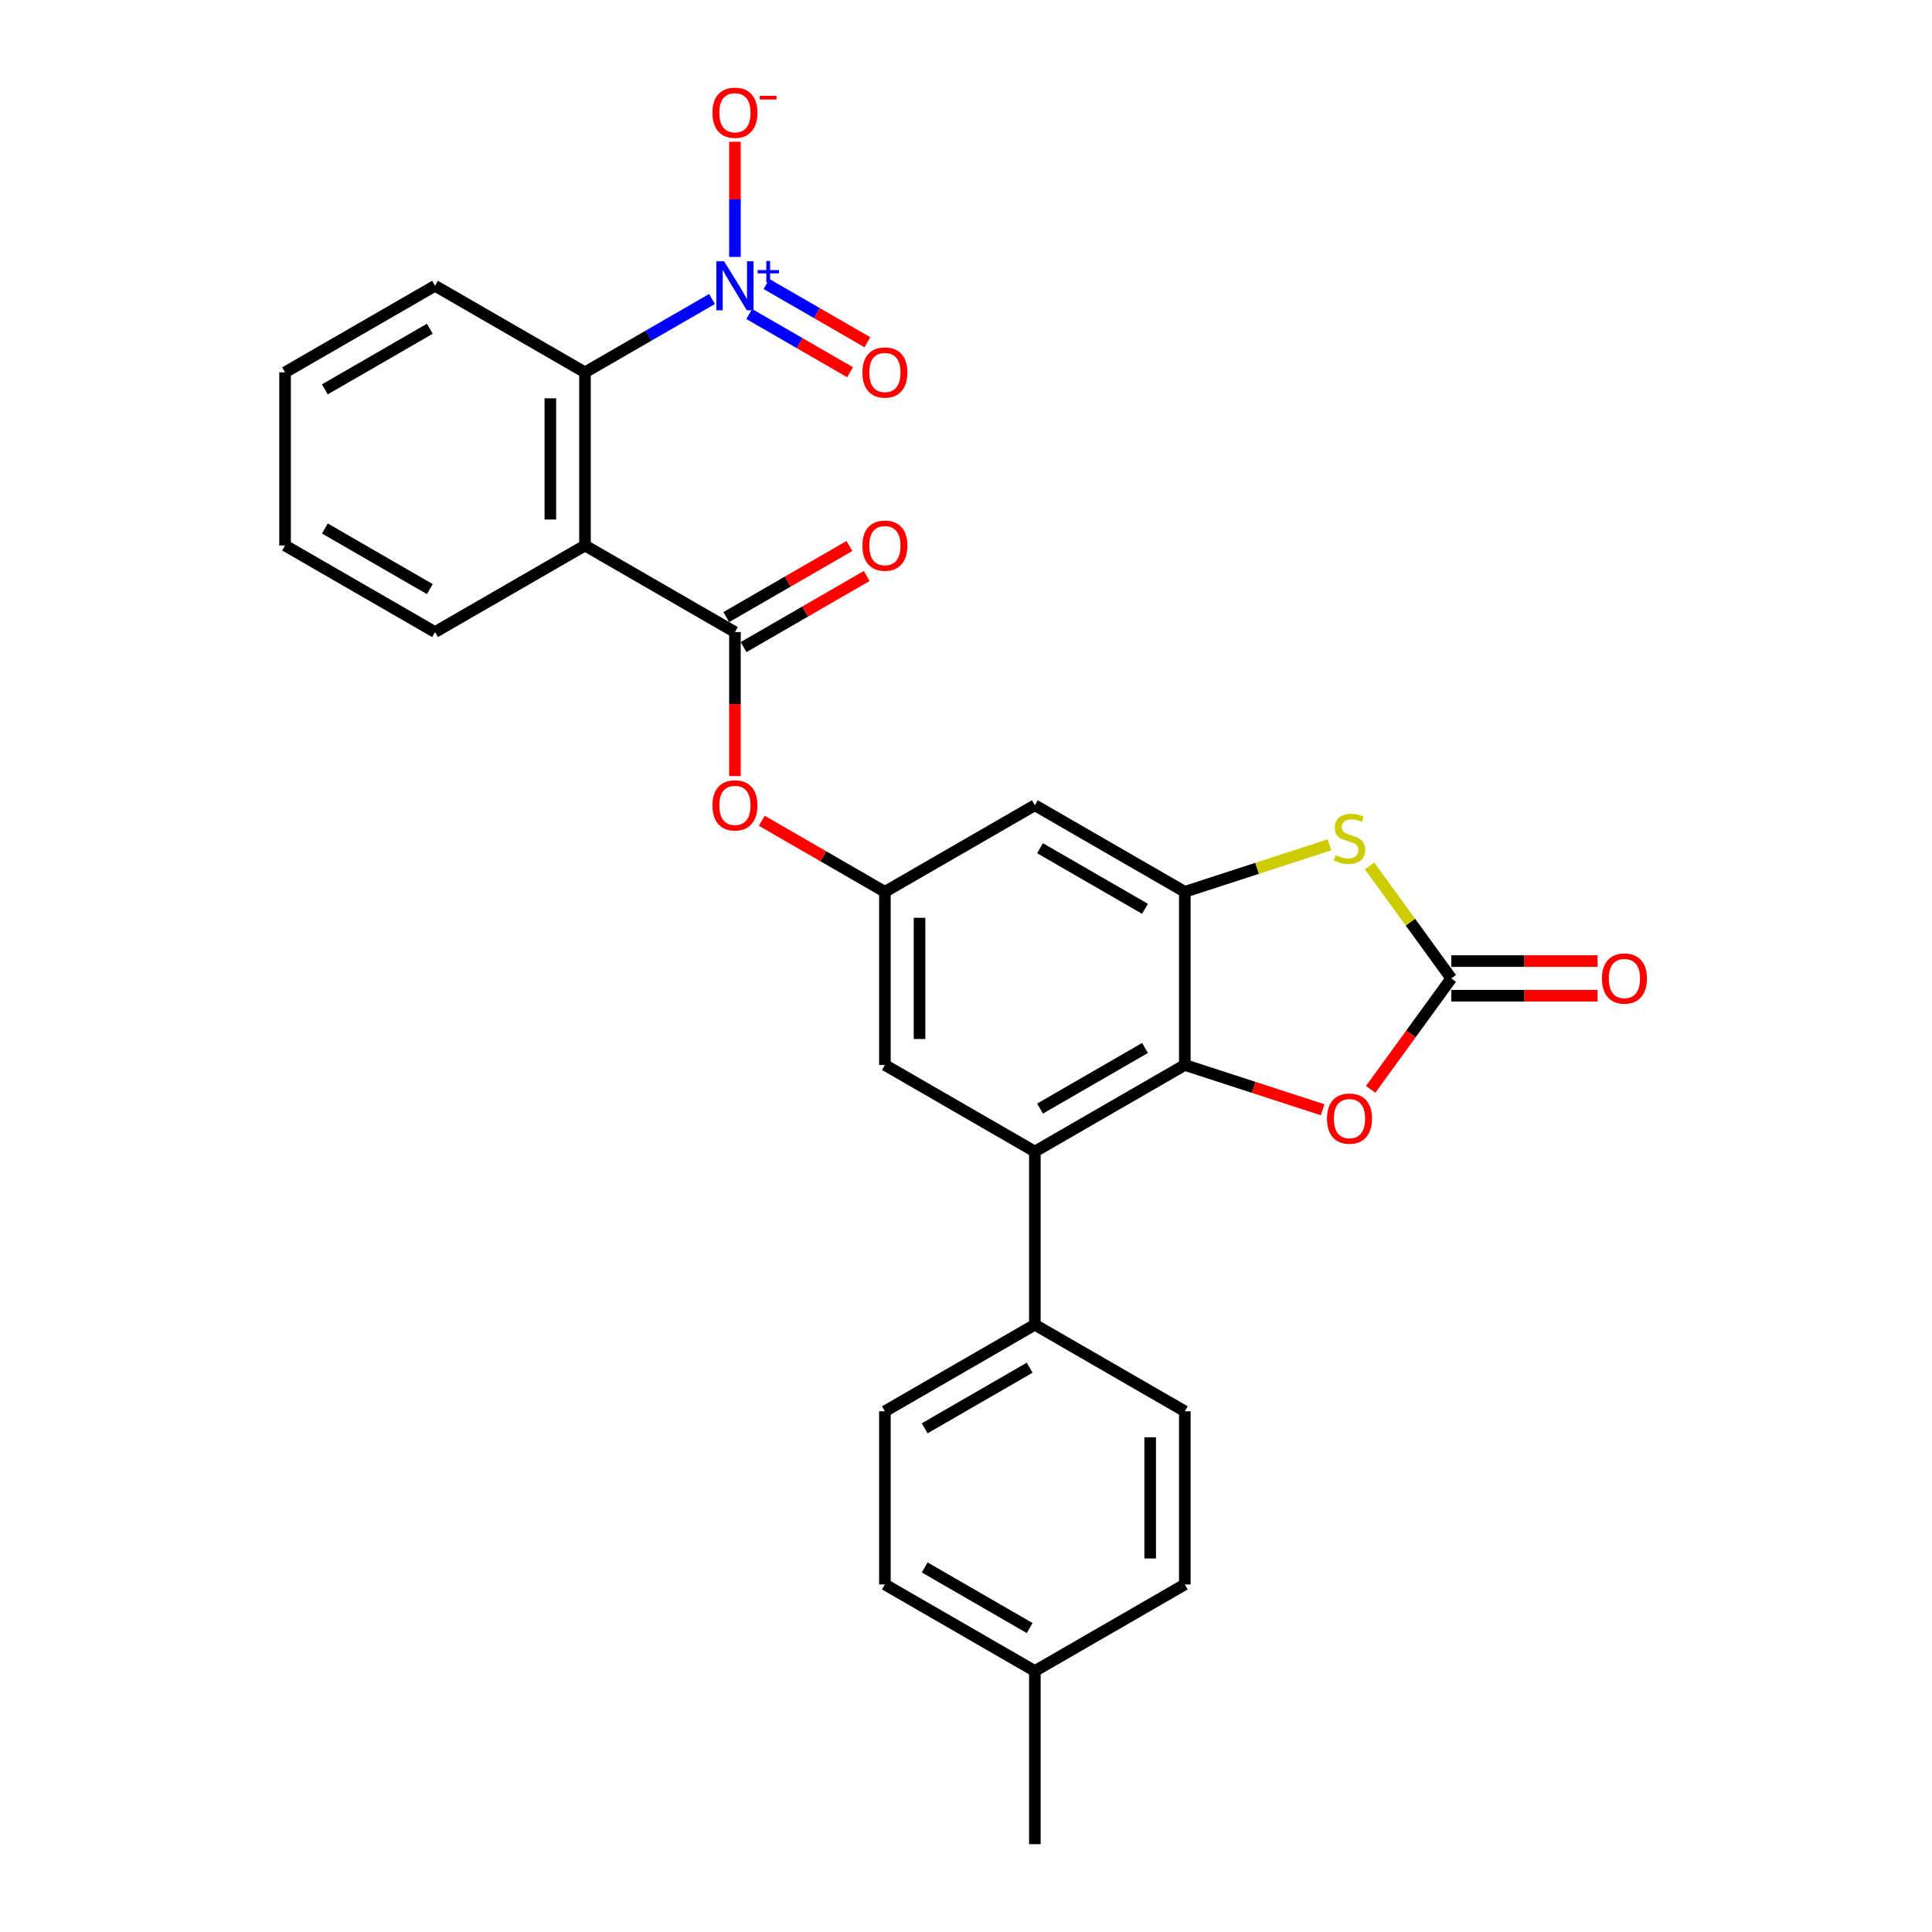<?xml version='1.0' encoding='iso-8859-1'?>
<svg version='1.1' baseProfile='full'
              xmlns='http://www.w3.org/2000/svg'
                      xmlns:rdkit='http://www.rdkit.org/xml'
                      xmlns:xlink='http://www.w3.org/1999/xlink'
                  xml:space='preserve'
width='1000px' height='1000px' viewBox='0 0 1000 1000'>
<!-- END OF HEADER -->
<rect style='opacity:1.0;fill:#FFFFFF;stroke:none' width='1000' height='1000' x='0' y='0'> </rect>
<path class='bond-7' d='M 368.535,154.766 L 335.659,173.747' style='fill:none;fill-rule:evenodd;stroke:#0000FF;stroke-width:6px;stroke-linecap:butt;stroke-linejoin:miter;stroke-opacity:1' />
<path class='bond-7' d='M 335.659,173.747 L 302.784,192.727' style='fill:none;fill-rule:evenodd;stroke:#000000;stroke-width:6px;stroke-linecap:butt;stroke-linejoin:miter;stroke-opacity:1' />
<path class='bond-13' d='M 380.402,132.983 L 380.402,103.184' style='fill:none;fill-rule:evenodd;stroke:#0000FF;stroke-width:6px;stroke-linecap:butt;stroke-linejoin:miter;stroke-opacity:1' />
<path class='bond-13' d='M 380.402,103.184 L 380.402,73.385' style='fill:none;fill-rule:evenodd;stroke:#FF0000;stroke-width:6px;stroke-linecap:butt;stroke-linejoin:miter;stroke-opacity:1' />
<path class='bond-15' d='M 387.787,162.527 L 413.888,177.597' style='fill:none;fill-rule:evenodd;stroke:#0000FF;stroke-width:6px;stroke-linecap:butt;stroke-linejoin:miter;stroke-opacity:1' />
<path class='bond-15' d='M 413.888,177.597 L 439.989,192.666' style='fill:none;fill-rule:evenodd;stroke:#FF0000;stroke-width:6px;stroke-linecap:butt;stroke-linejoin:miter;stroke-opacity:1' />
<path class='bond-15' d='M 396.749,147.004 L 422.85,162.073' style='fill:none;fill-rule:evenodd;stroke:#0000FF;stroke-width:6px;stroke-linecap:butt;stroke-linejoin:miter;stroke-opacity:1' />
<path class='bond-15' d='M 422.85,162.073 L 448.952,177.143' style='fill:none;fill-rule:evenodd;stroke:#FF0000;stroke-width:6px;stroke-linecap:butt;stroke-linejoin:miter;stroke-opacity:1' />
<path class='bond-0' d='M 613.256,551.23 L 535.638,596.043' style='fill:none;fill-rule:evenodd;stroke:#000000;stroke-width:6px;stroke-linecap:butt;stroke-linejoin:miter;stroke-opacity:1' />
<path class='bond-0' d='M 592.651,542.428 L 538.318,573.797' style='fill:none;fill-rule:evenodd;stroke:#000000;stroke-width:6px;stroke-linecap:butt;stroke-linejoin:miter;stroke-opacity:1' />
<path class='bond-6' d='M 613.256,551.23 L 648.929,562.821' style='fill:none;fill-rule:evenodd;stroke:#000000;stroke-width:6px;stroke-linecap:butt;stroke-linejoin:miter;stroke-opacity:1' />
<path class='bond-6' d='M 648.929,562.821 L 684.603,574.412' style='fill:none;fill-rule:evenodd;stroke:#FF0000;stroke-width:6px;stroke-linecap:butt;stroke-linejoin:miter;stroke-opacity:1' />
<path class='bond-29' d='M 613.256,551.23 L 613.256,461.604' style='fill:none;fill-rule:evenodd;stroke:#000000;stroke-width:6px;stroke-linecap:butt;stroke-linejoin:miter;stroke-opacity:1' />
<path class='bond-1' d='M 302.784,282.353 L 302.784,192.727' style='fill:none;fill-rule:evenodd;stroke:#000000;stroke-width:6px;stroke-linecap:butt;stroke-linejoin:miter;stroke-opacity:1' />
<path class='bond-1' d='M 284.858,268.909 L 284.858,206.171' style='fill:none;fill-rule:evenodd;stroke:#000000;stroke-width:6px;stroke-linecap:butt;stroke-linejoin:miter;stroke-opacity:1' />
<path class='bond-4' d='M 302.784,282.353 L 380.402,327.166' style='fill:none;fill-rule:evenodd;stroke:#000000;stroke-width:6px;stroke-linecap:butt;stroke-linejoin:miter;stroke-opacity:1' />
<path class='bond-20' d='M 302.784,282.353 L 225.165,327.166' style='fill:none;fill-rule:evenodd;stroke:#000000;stroke-width:6px;stroke-linecap:butt;stroke-linejoin:miter;stroke-opacity:1' />
<path class='bond-2' d='M 613.256,461.604 L 535.638,416.792' style='fill:none;fill-rule:evenodd;stroke:#000000;stroke-width:6px;stroke-linecap:butt;stroke-linejoin:miter;stroke-opacity:1' />
<path class='bond-2' d='M 592.651,470.406 L 538.318,439.037' style='fill:none;fill-rule:evenodd;stroke:#000000;stroke-width:6px;stroke-linecap:butt;stroke-linejoin:miter;stroke-opacity:1' />
<path class='bond-5' d='M 613.256,461.604 L 650.686,449.443' style='fill:none;fill-rule:evenodd;stroke:#000000;stroke-width:6px;stroke-linecap:butt;stroke-linejoin:miter;stroke-opacity:1' />
<path class='bond-5' d='M 650.686,449.443 L 688.116,437.281' style='fill:none;fill-rule:evenodd;stroke:#CCCC00;stroke-width:6px;stroke-linecap:butt;stroke-linejoin:miter;stroke-opacity:1' />
<path class='bond-3' d='M 751.176,506.417 L 730.025,477.305' style='fill:none;fill-rule:evenodd;stroke:#000000;stroke-width:6px;stroke-linecap:butt;stroke-linejoin:miter;stroke-opacity:1' />
<path class='bond-3' d='M 730.025,477.305 L 708.874,448.194' style='fill:none;fill-rule:evenodd;stroke:#CCCC00;stroke-width:6px;stroke-linecap:butt;stroke-linejoin:miter;stroke-opacity:1' />
<path class='bond-16' d='M 751.176,515.38 L 789.042,515.38' style='fill:none;fill-rule:evenodd;stroke:#000000;stroke-width:6px;stroke-linecap:butt;stroke-linejoin:miter;stroke-opacity:1' />
<path class='bond-16' d='M 789.042,515.38 L 826.909,515.38' style='fill:none;fill-rule:evenodd;stroke:#FF0000;stroke-width:6px;stroke-linecap:butt;stroke-linejoin:miter;stroke-opacity:1' />
<path class='bond-16' d='M 751.176,497.455 L 789.042,497.455' style='fill:none;fill-rule:evenodd;stroke:#000000;stroke-width:6px;stroke-linecap:butt;stroke-linejoin:miter;stroke-opacity:1' />
<path class='bond-16' d='M 789.042,497.455 L 826.909,497.455' style='fill:none;fill-rule:evenodd;stroke:#FF0000;stroke-width:6px;stroke-linecap:butt;stroke-linejoin:miter;stroke-opacity:1' />
<path class='bond-30' d='M 751.176,506.417 L 730.312,535.134' style='fill:none;fill-rule:evenodd;stroke:#000000;stroke-width:6px;stroke-linecap:butt;stroke-linejoin:miter;stroke-opacity:1' />
<path class='bond-30' d='M 730.312,535.134 L 709.448,563.851' style='fill:none;fill-rule:evenodd;stroke:#FF0000;stroke-width:6px;stroke-linecap:butt;stroke-linejoin:miter;stroke-opacity:1' />
<path class='bond-11' d='M 380.402,327.166 L 380.402,364.441' style='fill:none;fill-rule:evenodd;stroke:#000000;stroke-width:6px;stroke-linecap:butt;stroke-linejoin:miter;stroke-opacity:1' />
<path class='bond-11' d='M 380.402,364.441 L 380.402,401.717' style='fill:none;fill-rule:evenodd;stroke:#FF0000;stroke-width:6px;stroke-linecap:butt;stroke-linejoin:miter;stroke-opacity:1' />
<path class='bond-17' d='M 384.883,334.928 L 416.746,316.532' style='fill:none;fill-rule:evenodd;stroke:#000000;stroke-width:6px;stroke-linecap:butt;stroke-linejoin:miter;stroke-opacity:1' />
<path class='bond-17' d='M 416.746,316.532 L 448.609,298.135' style='fill:none;fill-rule:evenodd;stroke:#FF0000;stroke-width:6px;stroke-linecap:butt;stroke-linejoin:miter;stroke-opacity:1' />
<path class='bond-17' d='M 375.92,319.404 L 407.783,301.008' style='fill:none;fill-rule:evenodd;stroke:#000000;stroke-width:6px;stroke-linecap:butt;stroke-linejoin:miter;stroke-opacity:1' />
<path class='bond-17' d='M 407.783,301.008 L 439.646,282.612' style='fill:none;fill-rule:evenodd;stroke:#FF0000;stroke-width:6px;stroke-linecap:butt;stroke-linejoin:miter;stroke-opacity:1' />
<path class='bond-24' d='M 302.784,192.727 L 225.165,147.915' style='fill:none;fill-rule:evenodd;stroke:#000000;stroke-width:6px;stroke-linecap:butt;stroke-linejoin:miter;stroke-opacity:1' />
<path class='bond-8' d='M 535.638,596.043 L 458.02,551.23' style='fill:none;fill-rule:evenodd;stroke:#000000;stroke-width:6px;stroke-linecap:butt;stroke-linejoin:miter;stroke-opacity:1' />
<path class='bond-14' d='M 535.638,596.043 L 535.638,685.668' style='fill:none;fill-rule:evenodd;stroke:#000000;stroke-width:6px;stroke-linecap:butt;stroke-linejoin:miter;stroke-opacity:1' />
<path class='bond-9' d='M 535.638,416.792 L 458.02,461.604' style='fill:none;fill-rule:evenodd;stroke:#000000;stroke-width:6px;stroke-linecap:butt;stroke-linejoin:miter;stroke-opacity:1' />
<path class='bond-10' d='M 458.02,461.604 L 426.157,443.208' style='fill:none;fill-rule:evenodd;stroke:#000000;stroke-width:6px;stroke-linecap:butt;stroke-linejoin:miter;stroke-opacity:1' />
<path class='bond-10' d='M 426.157,443.208 L 394.294,424.812' style='fill:none;fill-rule:evenodd;stroke:#FF0000;stroke-width:6px;stroke-linecap:butt;stroke-linejoin:miter;stroke-opacity:1' />
<path class='bond-12' d='M 458.02,461.604 L 458.02,551.23' style='fill:none;fill-rule:evenodd;stroke:#000000;stroke-width:6px;stroke-linecap:butt;stroke-linejoin:miter;stroke-opacity:1' />
<path class='bond-12' d='M 475.945,475.048 L 475.945,537.786' style='fill:none;fill-rule:evenodd;stroke:#000000;stroke-width:6px;stroke-linecap:butt;stroke-linejoin:miter;stroke-opacity:1' />
<path class='bond-18' d='M 535.638,685.668 L 458.02,730.481' style='fill:none;fill-rule:evenodd;stroke:#000000;stroke-width:6px;stroke-linecap:butt;stroke-linejoin:miter;stroke-opacity:1' />
<path class='bond-18' d='M 532.958,707.914 L 478.625,739.283' style='fill:none;fill-rule:evenodd;stroke:#000000;stroke-width:6px;stroke-linecap:butt;stroke-linejoin:miter;stroke-opacity:1' />
<path class='bond-19' d='M 535.638,685.668 L 613.256,730.481' style='fill:none;fill-rule:evenodd;stroke:#000000;stroke-width:6px;stroke-linecap:butt;stroke-linejoin:miter;stroke-opacity:1' />
<path class='bond-22' d='M 458.02,730.481 L 458.02,820.107' style='fill:none;fill-rule:evenodd;stroke:#000000;stroke-width:6px;stroke-linecap:butt;stroke-linejoin:miter;stroke-opacity:1' />
<path class='bond-21' d='M 613.256,730.481 L 613.256,820.107' style='fill:none;fill-rule:evenodd;stroke:#000000;stroke-width:6px;stroke-linecap:butt;stroke-linejoin:miter;stroke-opacity:1' />
<path class='bond-21' d='M 595.331,743.925 L 595.331,806.663' style='fill:none;fill-rule:evenodd;stroke:#000000;stroke-width:6px;stroke-linecap:butt;stroke-linejoin:miter;stroke-opacity:1' />
<path class='bond-28' d='M 225.165,327.166 L 147.547,282.353' style='fill:none;fill-rule:evenodd;stroke:#000000;stroke-width:6px;stroke-linecap:butt;stroke-linejoin:miter;stroke-opacity:1' />
<path class='bond-28' d='M 222.485,304.92 L 168.153,273.551' style='fill:none;fill-rule:evenodd;stroke:#000000;stroke-width:6px;stroke-linecap:butt;stroke-linejoin:miter;stroke-opacity:1' />
<path class='bond-23' d='M 613.256,820.107 L 535.638,864.92' style='fill:none;fill-rule:evenodd;stroke:#000000;stroke-width:6px;stroke-linecap:butt;stroke-linejoin:miter;stroke-opacity:1' />
<path class='bond-31' d='M 458.02,820.107 L 535.638,864.92' style='fill:none;fill-rule:evenodd;stroke:#000000;stroke-width:6px;stroke-linecap:butt;stroke-linejoin:miter;stroke-opacity:1' />
<path class='bond-31' d='M 478.625,811.305 L 532.958,842.674' style='fill:none;fill-rule:evenodd;stroke:#000000;stroke-width:6px;stroke-linecap:butt;stroke-linejoin:miter;stroke-opacity:1' />
<path class='bond-25' d='M 535.638,864.92 L 535.638,954.545' style='fill:none;fill-rule:evenodd;stroke:#000000;stroke-width:6px;stroke-linecap:butt;stroke-linejoin:miter;stroke-opacity:1' />
<path class='bond-27' d='M 225.165,147.915 L 147.547,192.727' style='fill:none;fill-rule:evenodd;stroke:#000000;stroke-width:6px;stroke-linecap:butt;stroke-linejoin:miter;stroke-opacity:1' />
<path class='bond-27' d='M 222.485,170.16 L 168.153,201.529' style='fill:none;fill-rule:evenodd;stroke:#000000;stroke-width:6px;stroke-linecap:butt;stroke-linejoin:miter;stroke-opacity:1' />
<path class='bond-26' d='M 147.547,282.353 L 147.547,192.727' style='fill:none;fill-rule:evenodd;stroke:#000000;stroke-width:6px;stroke-linecap:butt;stroke-linejoin:miter;stroke-opacity:1' />
<path  class='atom-0' d='M 374.791 135.224
L 383.108 148.667
Q 383.933 149.994, 385.259 152.396
Q 386.586 154.798, 386.658 154.941
L 386.658 135.224
L 390.027 135.224
L 390.027 160.606
L 386.55 160.606
L 377.623 145.907
Q 376.584 144.186, 375.472 142.214
Q 374.397 140.243, 374.074 139.633
L 374.074 160.606
L 370.776 160.606
L 370.776 135.224
L 374.791 135.224
' fill='#0000FF'/>
<path  class='atom-0' d='M 392.157 139.799
L 396.629 139.799
L 396.629 135.09
L 398.616 135.09
L 398.616 139.799
L 403.207 139.799
L 403.207 141.502
L 398.616 141.502
L 398.616 146.235
L 396.629 146.235
L 396.629 141.502
L 392.157 141.502
L 392.157 139.799
' fill='#0000FF'/>
<path  class='atom-6' d='M 691.325 442.62
Q 691.612 442.728, 692.795 443.23
Q 693.978 443.731, 695.268 444.054
Q 696.595 444.341, 697.886 444.341
Q 700.288 444.341, 701.686 443.194
Q 703.084 442.011, 703.084 439.967
Q 703.084 438.569, 702.367 437.709
Q 701.686 436.848, 700.61 436.382
Q 699.535 435.916, 697.742 435.378
Q 695.484 434.697, 694.121 434.052
Q 692.795 433.407, 691.827 432.044
Q 690.895 430.682, 690.895 428.388
Q 690.895 425.197, 693.046 423.225
Q 695.233 421.253, 699.535 421.253
Q 702.474 421.253, 705.808 422.652
L 704.984 425.412
Q 701.937 424.157, 699.642 424.157
Q 697.169 424.157, 695.806 425.197
Q 694.444 426.201, 694.48 427.957
Q 694.48 429.32, 695.161 430.144
Q 695.878 430.969, 696.882 431.435
Q 697.921 431.901, 699.642 432.439
Q 701.937 433.156, 703.299 433.873
Q 704.661 434.59, 705.629 436.06
Q 706.633 437.494, 706.633 439.967
Q 706.633 443.481, 704.267 445.381
Q 701.937 447.245, 698.029 447.245
Q 695.77 447.245, 694.05 446.743
Q 692.365 446.277, 690.357 445.452
L 691.325 442.62
' fill='#CCCC00'/>
<path  class='atom-7' d='M 686.844 578.998
Q 686.844 572.903, 689.855 569.497
Q 692.867 566.091, 698.495 566.091
Q 704.123 566.091, 707.135 569.497
Q 710.146 572.903, 710.146 578.998
Q 710.146 585.164, 707.099 588.677
Q 704.052 592.155, 698.495 592.155
Q 692.902 592.155, 689.855 588.677
Q 686.844 585.2, 686.844 578.998
M 698.495 589.287
Q 702.367 589.287, 704.446 586.705
Q 706.561 584.088, 706.561 578.998
Q 706.561 574.014, 704.446 571.505
Q 702.367 568.959, 698.495 568.959
Q 694.623 568.959, 692.508 571.469
Q 690.429 573.979, 690.429 578.998
Q 690.429 584.124, 692.508 586.705
Q 694.623 589.287, 698.495 589.287
' fill='#FF0000'/>
<path  class='atom-12' d='M 368.75 416.863
Q 368.75 410.769, 371.762 407.363
Q 374.773 403.957, 380.402 403.957
Q 386.03 403.957, 389.042 407.363
Q 392.053 410.769, 392.053 416.863
Q 392.053 423.029, 389.006 426.543
Q 385.958 430.02, 380.402 430.02
Q 374.809 430.02, 371.762 426.543
Q 368.75 423.065, 368.75 416.863
M 380.402 427.152
Q 384.273 427.152, 386.353 424.571
Q 388.468 421.954, 388.468 416.863
Q 388.468 411.88, 386.353 409.371
Q 384.273 406.825, 380.402 406.825
Q 376.53 406.825, 374.415 409.335
Q 372.335 411.844, 372.335 416.863
Q 372.335 421.99, 374.415 424.571
Q 376.53 427.152, 380.402 427.152
' fill='#FF0000'/>
<path  class='atom-14' d='M 368.75 58.361
Q 368.75 52.266, 371.762 48.86
Q 374.773 45.455, 380.402 45.455
Q 386.03 45.455, 389.042 48.86
Q 392.053 52.266, 392.053 58.361
Q 392.053 64.527, 389.006 68.04
Q 385.958 71.518, 380.402 71.518
Q 374.809 71.518, 371.762 68.04
Q 368.75 64.563, 368.75 58.361
M 380.402 68.65
Q 384.273 68.65, 386.353 66.068
Q 388.468 63.451, 388.468 58.361
Q 388.468 53.377, 386.353 50.868
Q 384.273 48.323, 380.402 48.323
Q 376.53 48.323, 374.415 50.832
Q 372.335 53.342, 372.335 58.361
Q 372.335 63.487, 374.415 66.068
Q 376.53 68.65, 380.402 68.65
' fill='#FF0000'/>
<path  class='atom-14' d='M 393.236 49.597
L 401.92 49.597
L 401.92 51.49
L 393.236 51.49
L 393.236 49.597
' fill='#FF0000'/>
<path  class='atom-16' d='M 446.368 192.799
Q 446.368 186.705, 449.38 183.299
Q 452.391 179.893, 458.02 179.893
Q 463.648 179.893, 466.66 183.299
Q 469.671 186.705, 469.671 192.799
Q 469.671 198.965, 466.624 202.479
Q 463.577 205.956, 458.02 205.956
Q 452.427 205.956, 449.38 202.479
Q 446.368 199.001, 446.368 192.799
M 458.02 203.088
Q 461.892 203.088, 463.971 200.507
Q 466.086 197.89, 466.086 192.799
Q 466.086 187.816, 463.971 185.306
Q 461.892 182.761, 458.02 182.761
Q 454.148 182.761, 452.033 185.271
Q 449.953 187.78, 449.953 192.799
Q 449.953 197.926, 452.033 200.507
Q 454.148 203.088, 458.02 203.088
' fill='#FF0000'/>
<path  class='atom-17' d='M 829.15 506.489
Q 829.15 500.394, 832.161 496.989
Q 835.173 493.583, 840.801 493.583
Q 846.43 493.583, 849.441 496.989
Q 852.453 500.394, 852.453 506.489
Q 852.453 512.655, 849.405 516.168
Q 846.358 519.646, 840.801 519.646
Q 835.209 519.646, 832.161 516.168
Q 829.15 512.691, 829.15 506.489
M 840.801 516.778
Q 844.673 516.778, 846.752 514.197
Q 848.868 511.58, 848.868 506.489
Q 848.868 501.506, 846.752 498.996
Q 844.673 496.451, 840.801 496.451
Q 836.929 496.451, 834.814 498.96
Q 832.735 501.47, 832.735 506.489
Q 832.735 511.615, 834.814 514.197
Q 836.929 516.778, 840.801 516.778
' fill='#FF0000'/>
<path  class='atom-18' d='M 446.368 282.425
Q 446.368 276.33, 449.38 272.924
Q 452.391 269.519, 458.02 269.519
Q 463.648 269.519, 466.66 272.924
Q 469.671 276.33, 469.671 282.425
Q 469.671 288.591, 466.624 292.104
Q 463.577 295.582, 458.02 295.582
Q 452.427 295.582, 449.38 292.104
Q 446.368 288.627, 446.368 282.425
M 458.02 292.714
Q 461.892 292.714, 463.971 290.133
Q 466.086 287.516, 466.086 282.425
Q 466.086 277.442, 463.971 274.932
Q 461.892 272.387, 458.02 272.387
Q 454.148 272.387, 452.033 274.896
Q 449.953 277.406, 449.953 282.425
Q 449.953 287.551, 452.033 290.133
Q 454.148 292.714, 458.02 292.714
' fill='#FF0000'/>
</svg>
